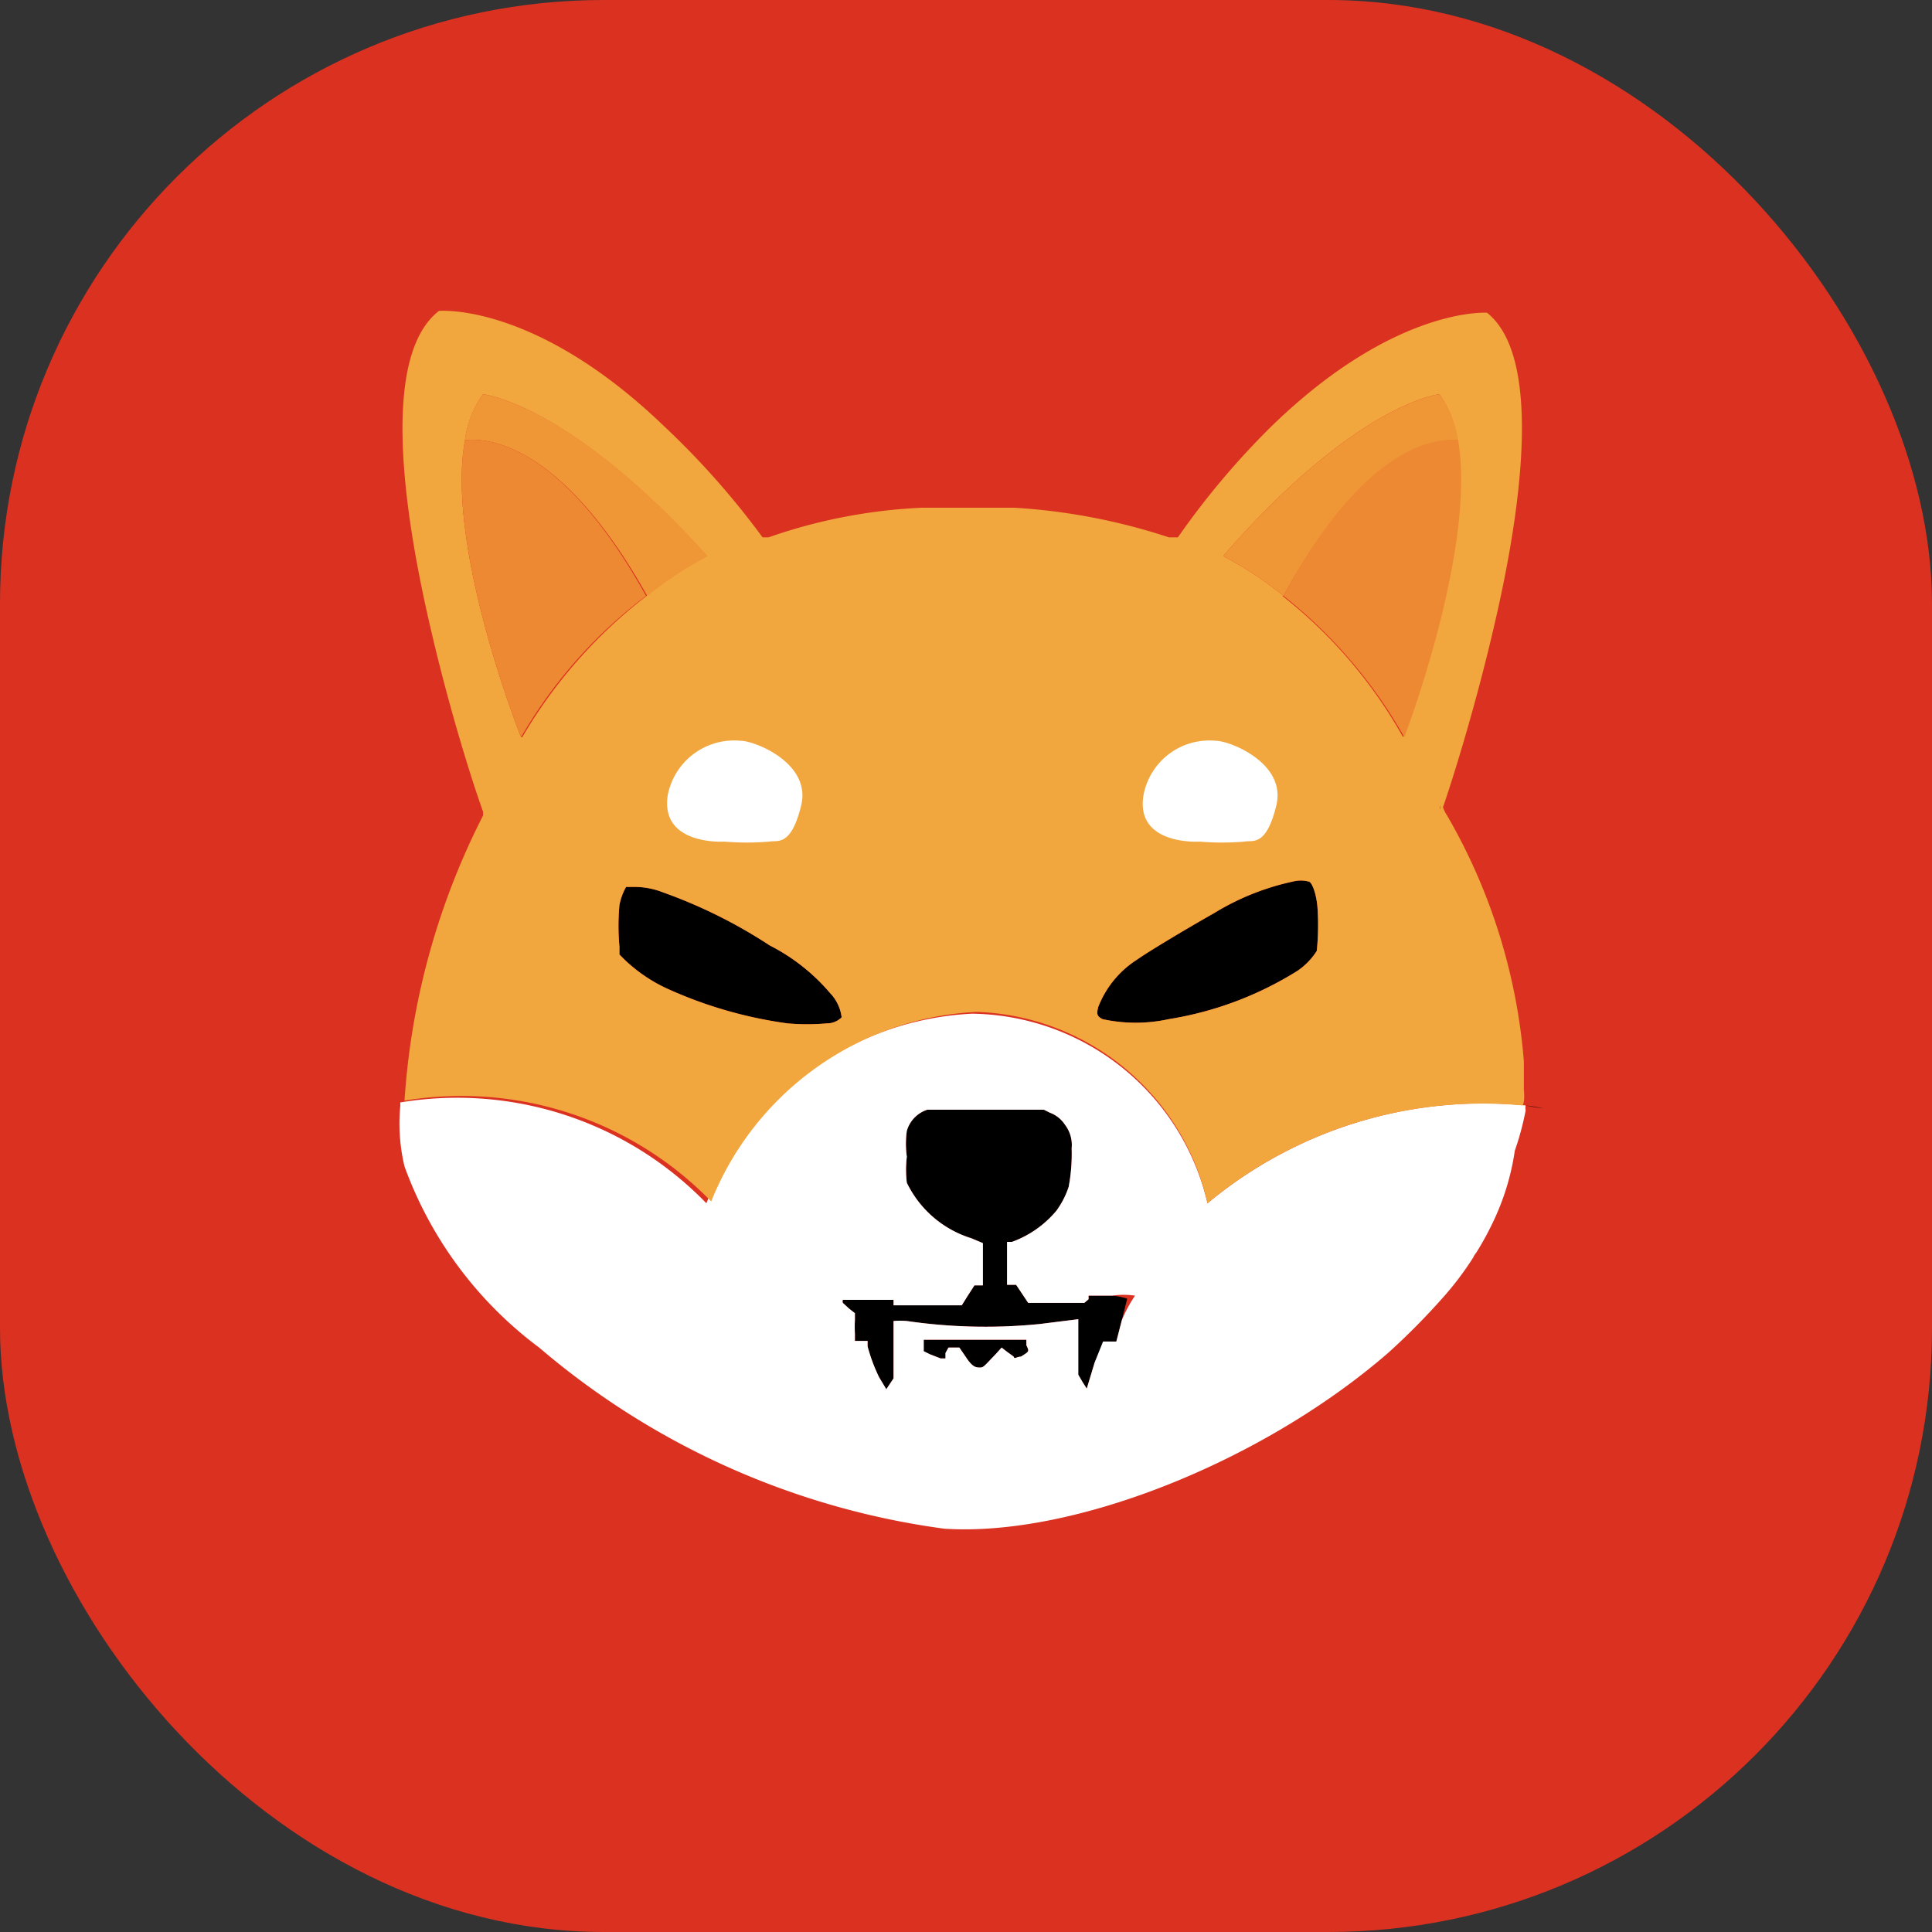 <svg xmlns="http://www.w3.org/2000/svg" viewBox="0 0 32 32">
  <rect x="0" y="0" width="32" height="32" fill="#333333" stroke="none"/>
  <g id="katman_2" data-name="katman 2">
    <g id="katman_1-2" data-name="katman 1">
      <rect fill="#db3121" width="32" height="32" rx="10" />
      <g id="Group_938" data-name="Group 938">
        <g id="Group_931" data-name="Group 931">
          <path id="Path_8573" data-name="Path 8573" fill="#db3121" d="M21,7.06a14,14,0,0,0-1.53,1.81l-.14,0a10.18,10.18,0,0,0-2.55-.49c-.27,0-1.24,0-1.56,0a9,9,0,0,0-2.53.49l-.09,0A13.49,13.49,0,0,0,11,7.06a11,11,0,0,1,8.93-.47c.31.12.62.25.92.4Z" />
          <path id="Path_8574" data-name="Path 8574" fill="#db3121" d="M26.16,19.74A10.66,10.66,0,0,1,24.28,23a11,11,0,0,1-1.46,1.43,10.68,10.68,0,0,1-4.23,2.08,11.06,11.06,0,0,1-5.18,0,10.68,10.68,0,0,1-4.23-2.08A11,11,0,0,1,7.72,23a10.33,10.33,0,0,1-1-11.9,7.27,7.27,0,0,1,.44-.69c.32,1.38.72,2.59.87,3l0,.07a12.11,12.11,0,0,0-1.3,4.72s0,0,0,.06a3.06,3.06,0,0,0,.07,1,6.51,6.51,0,0,0,2.23,3,13,13,0,0,0,6.71,3c2.13.14,5.26-1.1,7.35-2.91a11.54,11.54,0,0,0,.92-.93,5.12,5.12,0,0,0,.49-.65h0l0,0s0,0,0,0,0,0,0,0l0,0s0,0,0,0,0,0,0,0a0,0,0,0,0,0,0h0s0,0,0,0l.05-.08a4.86,4.86,0,0,0,.27-.49,4.1,4.1,0,0,0,.37-1.2,2.64,2.64,0,0,0,0-.6v-.08c0-.06,0-.16,0-.26s0-.36,0-.47A9.66,9.66,0,0,0,24,13.51a.61.61,0,0,1-.07-.14l0,0h0c.11-.31.53-1.61.87-3.1h0l.05.07c.08.11.32.46.42.63a10.29,10.29,0,0,1,.95,8.79Z" />
          <path id="Path_8575" data-name="Path 8575" d="M21.81,15.75a1.13,1.13,0,0,1-.32.33,5.72,5.72,0,0,1-2.13.8,2.57,2.57,0,0,1-1.1,0c-.09-.05-.1-.08-.07-.2a1.63,1.63,0,0,1,.65-.79c.18-.13.92-.57,1.26-.76a4.18,4.18,0,0,1,1.32-.53.51.51,0,0,1,.25,0c.06,0,.13.2.15.41A4.18,4.18,0,0,1,21.81,15.75Z" />
          <path id="Path_8576" data-name="Path 8576" d="M13.94,16.85a.34.34,0,0,1-.24.1,3.73,3.73,0,0,1-.66,0,7.15,7.15,0,0,1-2-.58,2.59,2.59,0,0,1-.69-.47l-.09-.09v-.13a3.79,3.79,0,0,1,0-.69,1,1,0,0,1,.11-.3s0,0,.14,0a1.29,1.29,0,0,1,.47.09,8.31,8.31,0,0,1,1.77.88,3.24,3.24,0,0,1,1,.79A.7.7,0,0,1,13.94,16.85Z" />
          <path id="Path_8577" data-name="Path 8577" d="M18.67,21.51l-.09.36-.09.35a.41.41,0,0,1-.11,0h-.1l-.15.35L18,23l0,0-.07-.11-.07-.12v-.92h0l-.64.08a9,9,0,0,1-2.2-.05,1.32,1.32,0,0,0-.22,0s0,.21,0,.48v.47l-.06.09-.06.09s0,0-.12-.2a2.82,2.82,0,0,1-.19-.51l0-.09h-.21l0-.12a2.23,2.23,0,0,1,0-.23v-.11l-.09-.07-.11-.1a.08.08,0,0,1,0-.05v0h.84v.09h1.13l.1-.16.11-.17h.14v-.7l-.19-.08a1.77,1.77,0,0,1-1.07-.92,1.77,1.77,0,0,1,0-.43,1.54,1.54,0,0,1,0-.43.52.52,0,0,1,.34-.35h1.93l.1.05a.51.51,0,0,1,.25.2.55.55,0,0,1,.11.39,2.93,2.93,0,0,1-.05.64,1.44,1.44,0,0,1-.2.39,1.72,1.72,0,0,1-.74.52l-.08,0v.71h.15l.1.15.1.15h.93s0,0,.07-.06l0-.06h.39A1.14,1.14,0,0,1,18.67,21.51Z" />
          <path id="Path_8578" data-name="Path 8578" d="M16.91,22.47c-.07,0-.11.05-.12,0l-.11-.08-.09-.07-.09.1c-.21.22-.21.23-.27.23s-.12,0-.23-.17l-.11-.16h-.18l-.05.09,0,.09-.08,0-.18-.07-.1-.05v-.19H17v.09C17.05,22.39,17.05,22.38,16.91,22.47Z" />
        </g>
        <path id="Path_8579" data-name="Path 8579" fill="#fff" d="M25.27,18.39a.17.17,0,0,1,0-.08A7.14,7.14,0,0,0,20,19.93a4.06,4.06,0,0,0-3.9-3.14,5,5,0,0,0-4.4,3.14,5.75,5.75,0,0,0-5.07-1.67s0,0,0,.06a3.06,3.06,0,0,0,.07,1,6.51,6.51,0,0,0,2.23,3,13,13,0,0,0,6.71,3c2.13.14,5.26-1.1,7.35-2.91a11.54,11.54,0,0,0,.92-.93,5.12,5.12,0,0,0,.49-.65h0l0,0s0,0,0,0,0,0,0,0l0,0s0,0,0,0,0,0,0,0a0,0,0,0,0,0,0h0s0,0,0,0a.35.35,0,0,1,.05-.08,4.86,4.86,0,0,0,.27-.49,4.1,4.1,0,0,0,.37-1.2A4.75,4.75,0,0,0,25.27,18.39Zm-8.36,4.08c-.07,0-.11.05-.12,0l-.11-.08-.09-.07-.09.1c-.21.22-.21.23-.27.23s-.12,0-.23-.17l-.11-.16h-.18l-.05.09,0,.09-.08,0-.18-.07-.1-.05v-.19H17v.09C17.05,22.39,17.05,22.38,16.91,22.47Zm1.67-.6-.09.35h-.22l-.14.35L18,23l0,0-.07-.11-.07-.12v-.92h0l-.64.08a9,9,0,0,1-2.2-.05,1.32,1.32,0,0,0-.22,0s0,.21,0,.48v.47l-.06.09-.06.09s0,0-.12-.2a2.82,2.82,0,0,1-.19-.51l0-.09h-.21l0-.12a2.23,2.23,0,0,1,0-.23v-.11l-.09-.07-.11-.1a.08.08,0,0,1,0-.05v0h.84v.09h1.13l.1-.16.11-.17h.14v-.7l-.19-.08a1.77,1.77,0,0,1-1.07-.92,1.77,1.77,0,0,1,0-.43,1.54,1.54,0,0,1,0-.43.52.52,0,0,1,.34-.35h1.93l.1.05a.51.51,0,0,1,.25.2.55.55,0,0,1,.11.39,2.93,2.93,0,0,1-.05.64,1.44,1.44,0,0,1-.2.39,1.72,1.72,0,0,1-.74.52l-.08,0v.71h.15l.1.15.1.15h.93s0,0,.07-.06l0-.06h.39a1.3,1.3,0,0,1,.38,0A2.21,2.21,0,0,0,18.58,21.87Z" />
        <path id="Path_8580" data-name="Path 8580" class="cls-3" d="M6.66,18.26l-.33.06" />
        <path id="Path_8581" data-name="Path 8581" class="cls-3" d="M25.56,18.36a2.09,2.09,0,0,0-.3-.05" />
        <path id="Path_8582" data-name="Path 8582" fill="#f1a73d" d="M25.24,18.05c0-.15,0-.36,0-.47a9.66,9.66,0,0,0-1.27-4.07.61.61,0,0,1-.07-.14l0,0h0c.11-.31.53-1.61.87-3.1.46-2,.75-4.38-.14-5.09,0,0-1.54-.11-3.6,1.91a13.13,13.13,0,0,0-1.52,1.81l-.15,0a10.09,10.09,0,0,0-2.55-.49c-.26,0-1.23,0-1.55,0a8.88,8.88,0,0,0-2.53.49l-.1,0A13.41,13.41,0,0,0,11,7.06C8.86,5,7.27,5.15,7.27,5.15c-.94.73-.62,3.2-.13,5.29.32,1.38.71,2.59.86,3a.25.25,0,0,1,0,.07,12.11,12.11,0,0,0-1.3,4.72,5.77,5.77,0,0,1,5.08,1.67,5,5,0,0,1,4.4-3.14A4.06,4.06,0,0,1,20,19.93a7.12,7.12,0,0,1,5.22-1.62C25.25,18.25,25.25,18.15,25.24,18.05ZM8.63,12.21S7.38,9.08,7.7,7.3h0A1.67,1.67,0,0,1,8,6.53s1.42.14,3.71,2.68a6.26,6.26,0,0,0-1,.66h0a8.14,8.14,0,0,0-2.06,2.34Zm5.31,4.64a.34.34,0,0,1-.24.1,3.73,3.73,0,0,1-.66,0,7.15,7.15,0,0,1-2-.58,2.59,2.59,0,0,1-.69-.47l-.09-.09v-.13a3.79,3.79,0,0,1,0-.69,1,1,0,0,1,.11-.3s0,0,.14,0a1.29,1.29,0,0,1,.47.09,8.31,8.31,0,0,1,1.77.88,3.24,3.24,0,0,1,1,.79A.7.7,0,0,1,13.94,16.85Zm7.87-1.1a1.13,1.13,0,0,1-.32.33,5.72,5.72,0,0,1-2.13.8,2.57,2.57,0,0,1-1.1,0c-.09-.05-.1-.08-.07-.2a1.63,1.63,0,0,1,.65-.79c.18-.13.92-.57,1.26-.76a4.18,4.18,0,0,1,1.32-.53.51.51,0,0,1,.25,0c.06,0,.13.2.15.41A4.18,4.18,0,0,1,21.81,15.75Zm-.55-5.88h0a6.13,6.13,0,0,0-1-.66c2.21-2.54,3.58-2.68,3.58-2.68a1.74,1.74,0,0,1,.3.76h0c.31,1.79-.9,4.92-.9,4.92a7.85,7.85,0,0,0-2-2.34Z" />
        <path id="Path_8583" data-name="Path 8583" class="cls-3" d="M19.45,8.87v0" />
        <path id="Path_8584" data-name="Path 8584" class="cls-3" d="M23.85,13.34a.23.23,0,0,0,0,.07" />
        <g id="Group_934" data-name="Group 934">
          <g id="Group_933" data-name="Group 933">
            <g id="Group_932" data-name="Group 932">
              <path id="Path_8585" data-name="Path 8585" fill="#ef9737" d="M24.15,7.29c-.26,0-1.49,0-2.89,2.58h0a6.13,6.13,0,0,0-1-.66c2.21-2.54,3.58-2.68,3.58-2.68A1.74,1.74,0,0,1,24.15,7.29Z" />
            </g>
            <path id="Path_8586" data-name="Path 8586" fill="#ee8933" d="M23.26,12.21a8,8,0,0,0-2-2.34c1.4-2.62,2.63-2.61,2.89-2.58h0C24.46,9.08,23.26,12.21,23.26,12.21Z" />
            <path id="Path_8587" data-name="Path 8587" fill="#ee8933" d="M24.2,7.3h0Z" />
          </g>
        </g>
        <path id="Path_8588" data-name="Path 8588" class="cls-3" d="M12.68,9l-.1-.14" />
        <path id="Path_8589" data-name="Path 8589" class="cls-3" d="M8,13.47l.06.17" />
        <g id="Group_937" data-name="Group 937">
          <g id="Group_936" data-name="Group 936">
            <g id="Group_935" data-name="Group 935">
              <path id="Path_8590" data-name="Path 8590" fill="#ef9737" d="M11.72,9.21a6.26,6.26,0,0,0-1,.66h0C9.25,7.25,8,7.26,7.7,7.29A1.63,1.63,0,0,1,8,6.53S9.43,6.67,11.72,9.21Z" />
            </g>
            <path id="Path_8591" data-name="Path 8591" fill="#ee8933" d="M10.7,9.87a7.88,7.88,0,0,0-2.07,2.34S7.38,9.08,7.7,7.29h0C8,7.26,9.25,7.25,10.7,9.87Z" />
            <path id="Path_8592" data-name="Path 8592" fill="#ee8933" d="M7.7,7.29h0Z" />
          </g>
        </g>
        <path id="Path_8593" data-name="Path 8593" fill="#fff" d="M19.87,13.94s-1.07.07-.93-.77a1.11,1.11,0,0,1,1.2-.9c.23,0,1.17.37,1,1.07s-.4.57-.53.6A4.48,4.48,0,0,1,19.87,13.94Z" />
        <path id="Path_8594" data-name="Path 8594" fill="#fff" d="M12,13.94s-1.07.07-.94-.77a1.12,1.12,0,0,1,1.21-.9c.23,0,1.17.37,1,1.07s-.4.57-.53.6A4.48,4.48,0,0,1,12,13.94Z" />
      </g>
    </g>
  </g>
</svg>
